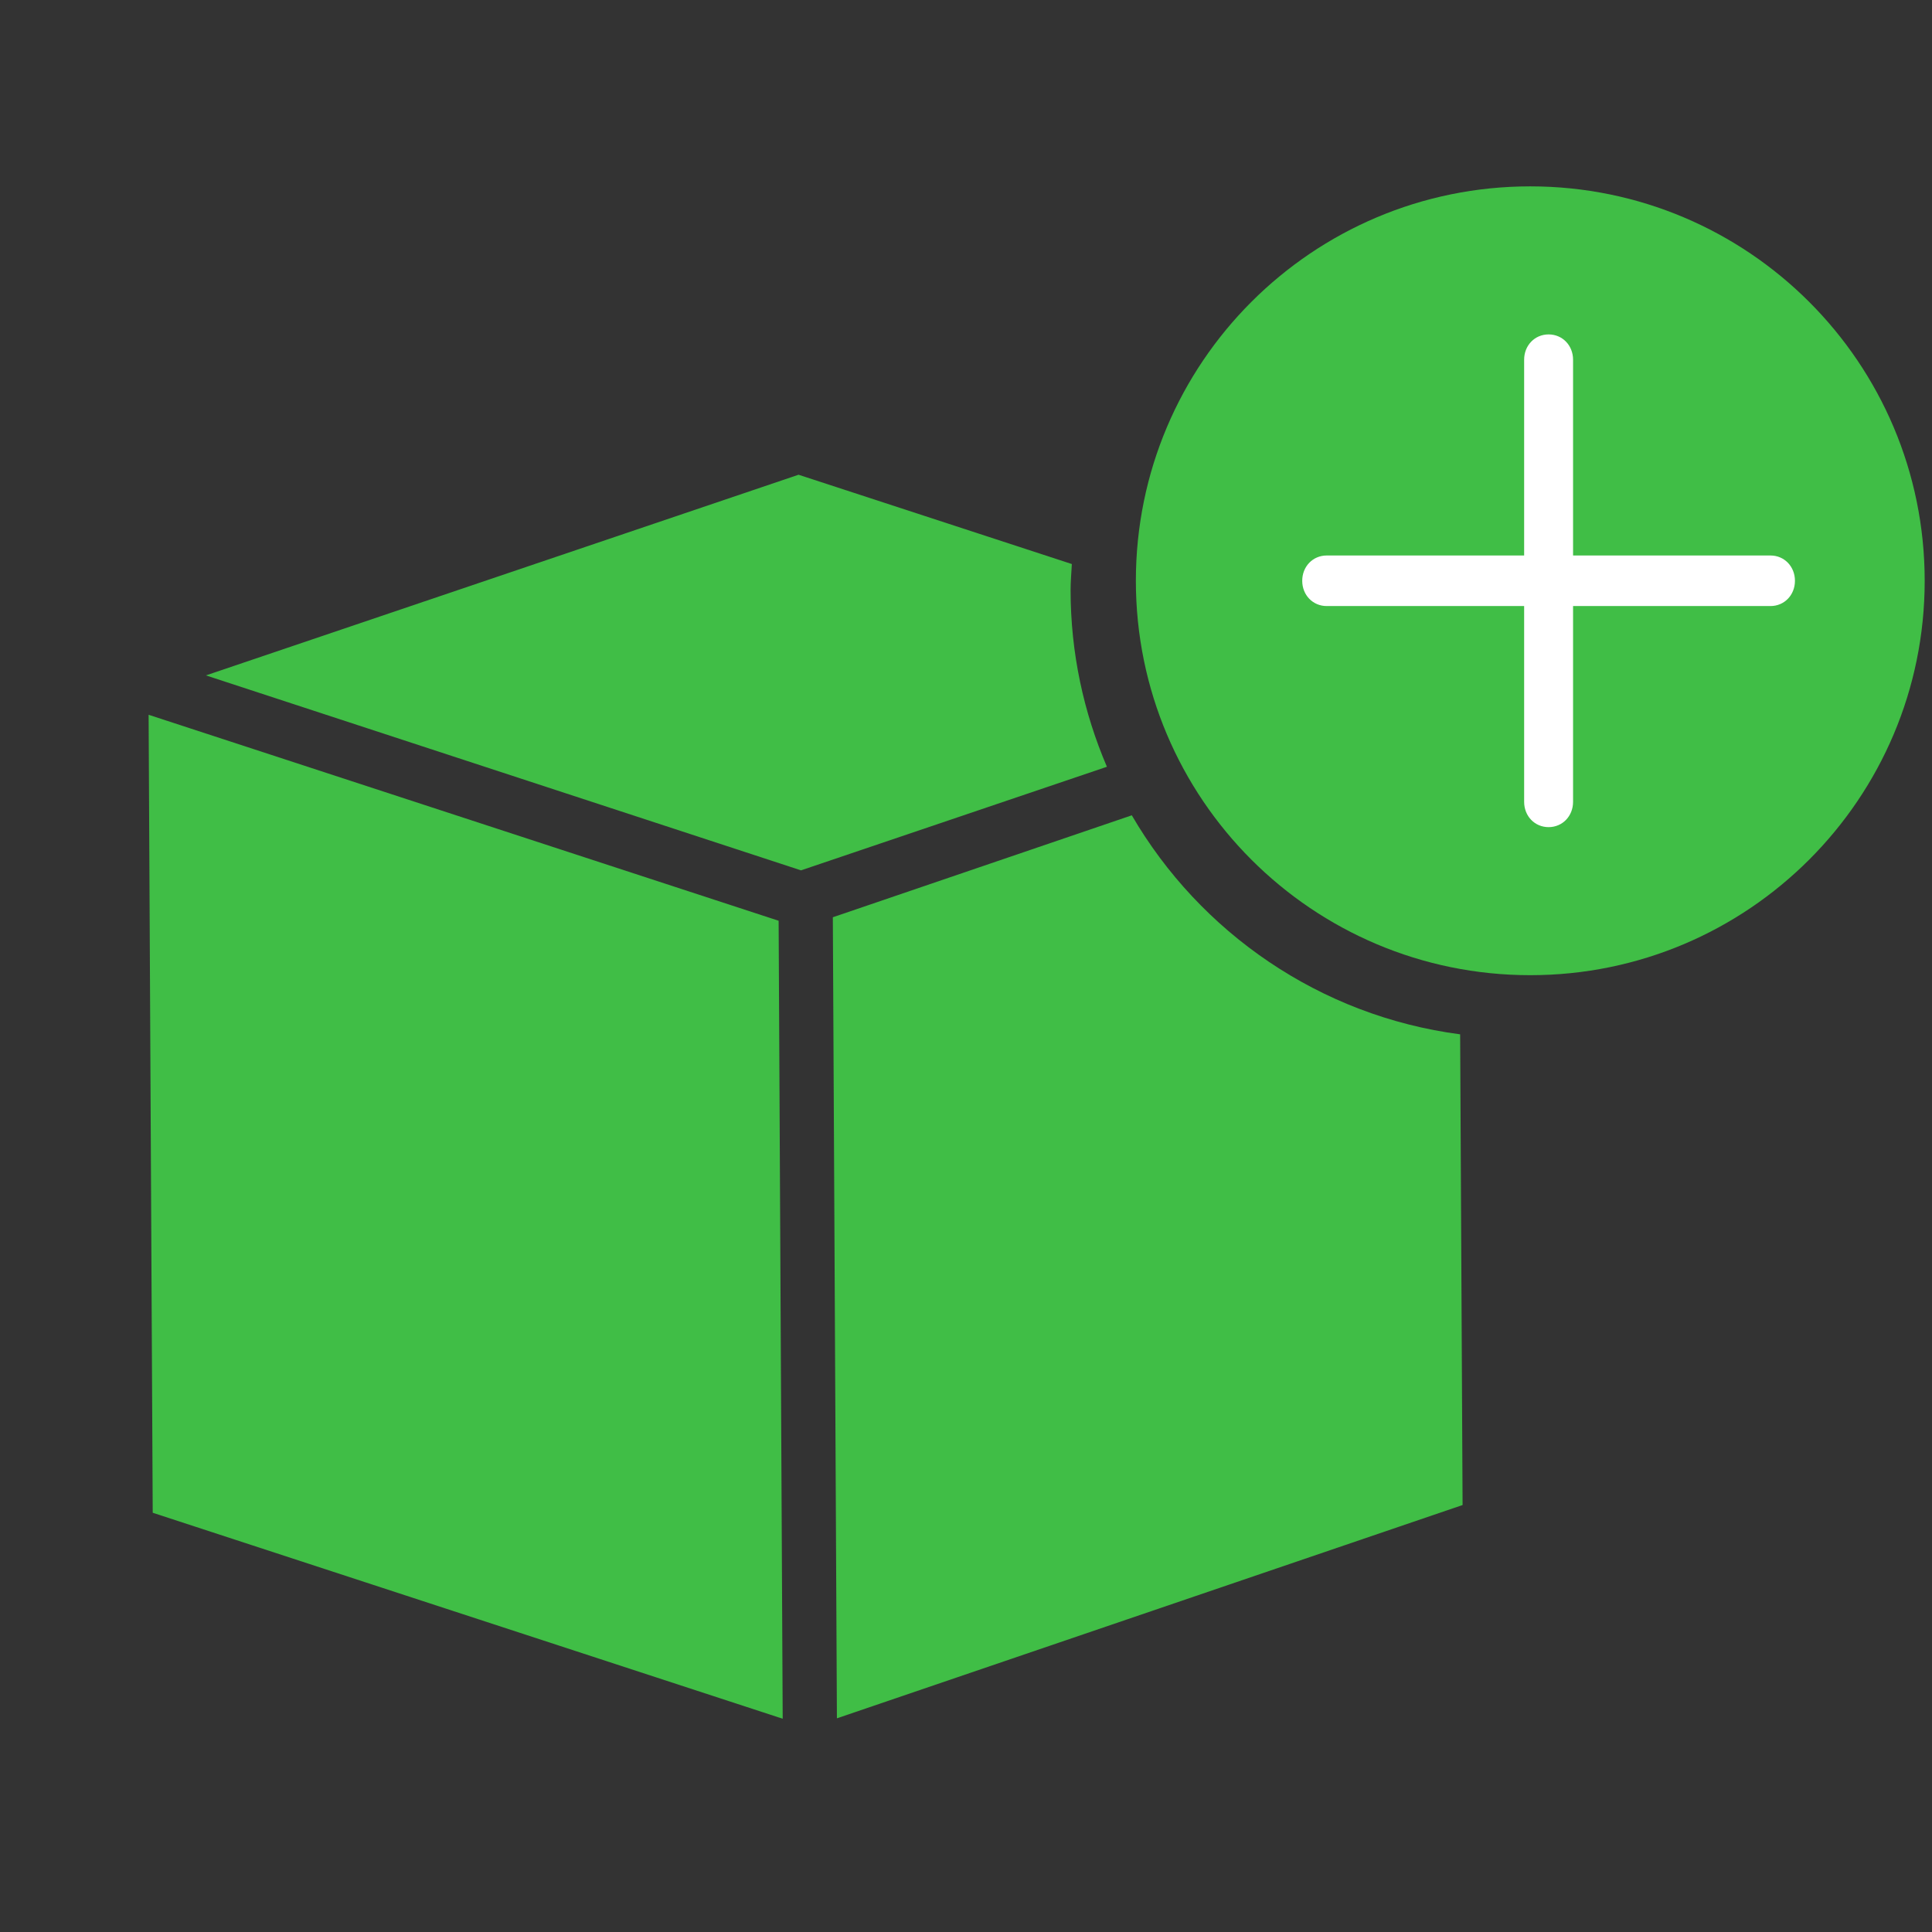 <?xml version="1.0" encoding="UTF-8"?>
<svg xmlns="http://www.w3.org/2000/svg" width="65" height="65" viewBox="0 0 65 65" fill="none">
  <rect x="0" y="0" width="65" height="65" fill="#333333" stroke="none"/>
  <path d="M51.484 32.809C58.813 32.809 64.754 26.868 64.754 19.54C64.754 12.211 58.813 6.27 51.484 6.27C44.156 6.27 38.215 12.211 38.215 19.54C38.215 26.868 44.156 32.809 51.484 32.809Z" fill="#40BE46"></path>
  <path d="M36.061 18.977L26.866 15.972L6.928 22.723L26.949 29.282L37.241 25.797C36.459 23.972 36.019 21.968 36.019 19.855C36.019 19.553 36.047 19.265 36.061 18.977Z" fill="#40BE46"></path>
  <path d="M38.078 27.43L28.02 30.86L28.157 57.811L49.207 50.635L49.125 34.799C44.404 34.181 40.37 31.368 38.078 27.43Z" fill="#40BE46"></path>
  <path d="M59.566 18.689H52.924V12.102C52.924 11.622 52.568 11.251 52.101 11.251C51.634 11.251 51.278 11.622 51.278 12.102V18.689H44.636C44.169 18.689 43.812 19.059 43.812 19.54C43.812 20.02 44.169 20.39 44.636 20.39H51.278V26.977C51.278 27.457 51.634 27.828 52.101 27.828C52.568 27.828 52.924 27.457 52.924 26.977V20.39H59.566C60.032 20.39 60.389 20.02 60.389 19.54C60.389 19.059 60.032 18.689 59.566 18.689Z" fill="white"></path>
  <path d="M5 24.048L5.138 50.895L26.333 57.825L26.196 30.978L5 24.048Z" fill="#40BE46"></path>
</svg>
